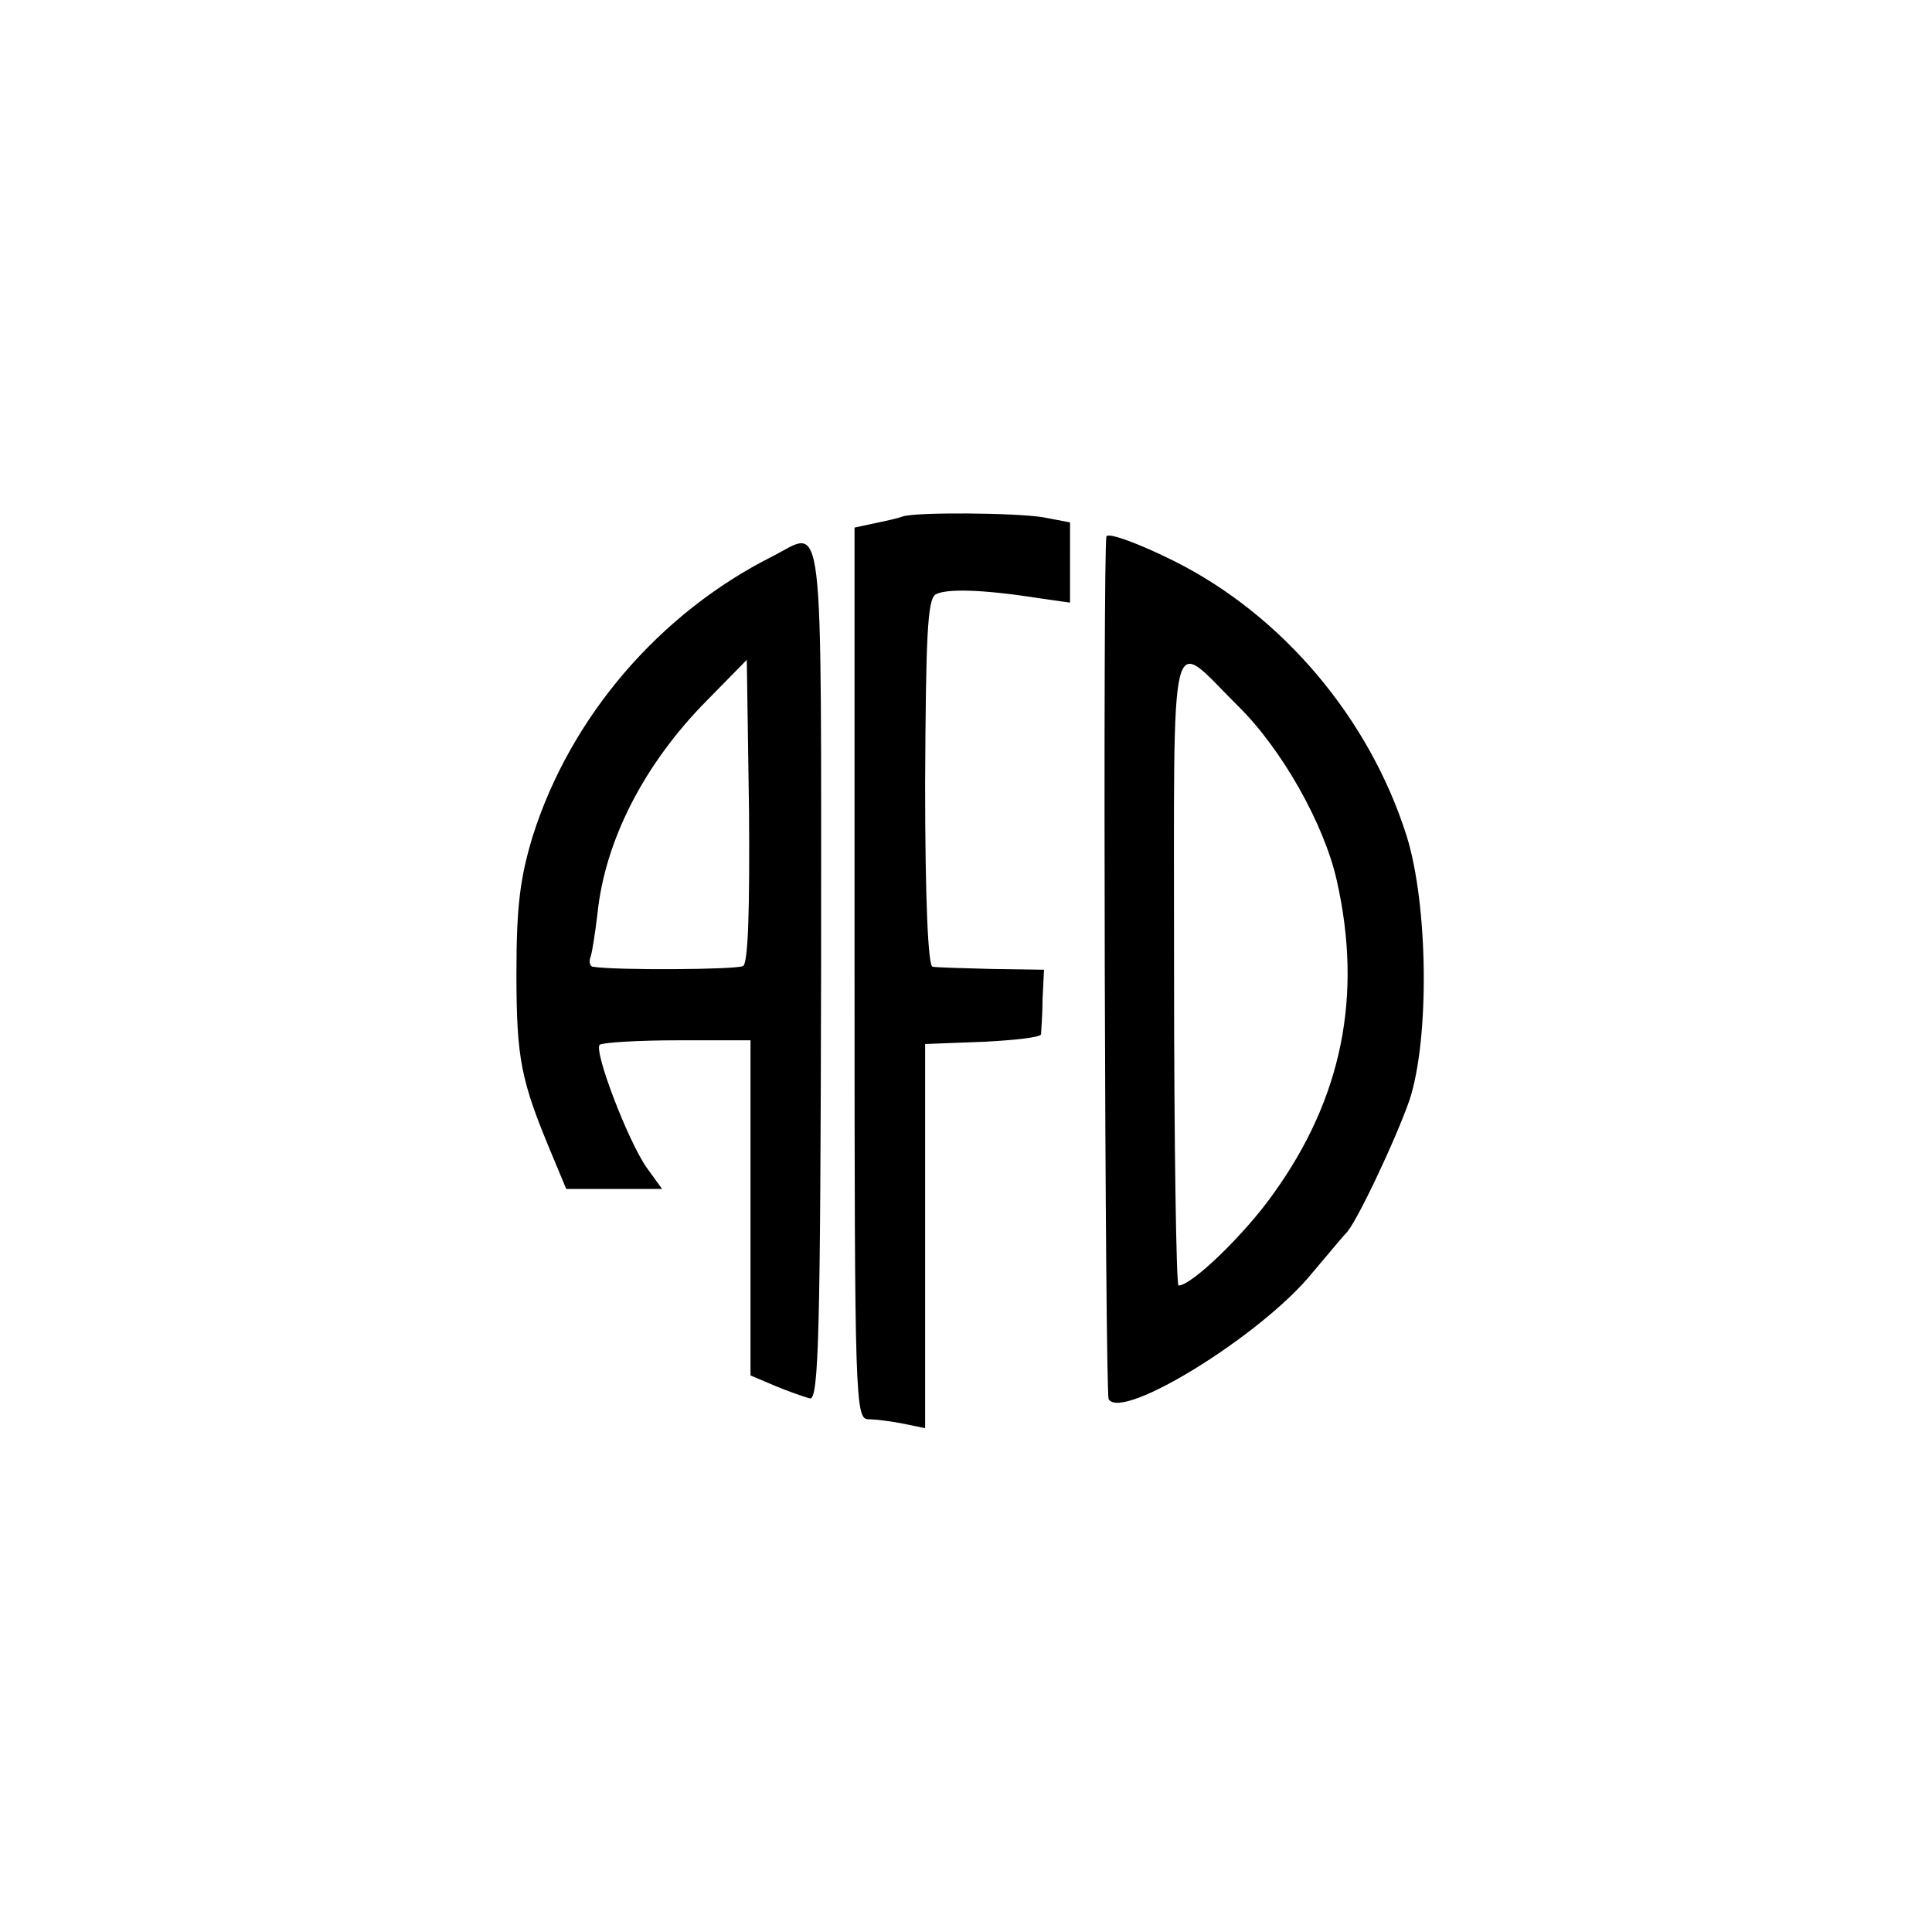 <svg version="1" xmlns="http://www.w3.org/2000/svg" width="346.667" height="346.667" viewBox="0 0 260 260"><path d="M121.5 69.5c-.5.2-2.2.6-3.7.9l-2.8.6v60c0 58 .1 60 1.9 60 1 0 3.2.3 4.7.6l2.9.6v-51.7l7.8-.3c4.2-.2 7.7-.6 7.8-1 0-.4.2-2.5.2-4.7l.2-4-7-.1c-3.9-.1-7.4-.2-8-.3-.6-.1-1-9-1-24.7.1-19.6.3-24.7 1.4-25.4 1.4-.8 6.3-.7 13.9.5l4.2.6V70.3l-3.7-.7c-3.9-.6-17-.7-18.8-.1zM148.9 72.2c-.5 1.4-.2 115.2.3 116.1 1.8 3 20.7-8.7 27.4-17 2.2-2.6 4.2-5 4.5-5.3 1.3-1.1 6.8-12.8 8.6-18 2.7-8.3 2.5-26.2-.4-35.5-5-15.8-16.7-29.7-31.3-37-4.6-2.3-8.9-3.9-9.1-3.3zM166.6 95c5.9 5.8 11.6 15.9 13.3 23.5 3.5 15.5.7 29.3-8.5 42.1-3.8 5.4-11 12.4-12.8 12.4-.3 0-.6-19.1-.6-42.5 0-48.3-.8-44.8 8.6-35.5zM103.9 74.9c-15.1 7.6-27.1 21.5-32.2 37.6-1.7 5.6-2.2 9.4-2.2 18.5 0 11.5.6 14.4 4.7 24.2l2 4.8h12.9l-2.1-2.9c-2.5-3.6-7.1-15.6-6.3-16.5.4-.3 5.1-.6 10.5-.6h9.8v45.1l3.3 1.4c1.9.8 4 1.5 4.7 1.7 1.2.2 1.4-9.3 1.5-57.5 0-63.9.5-59.4-6.6-55.8zM100 130c-.8.5-17.2.6-20.2.1-.4 0-.6-.7-.3-1.4.2-.6.6-3.2.9-5.7 1-9.9 6.3-20.2 14.7-28.7l5.4-5.5.3 20.3c.1 13-.1 20.5-.8 20.9z"/></svg>